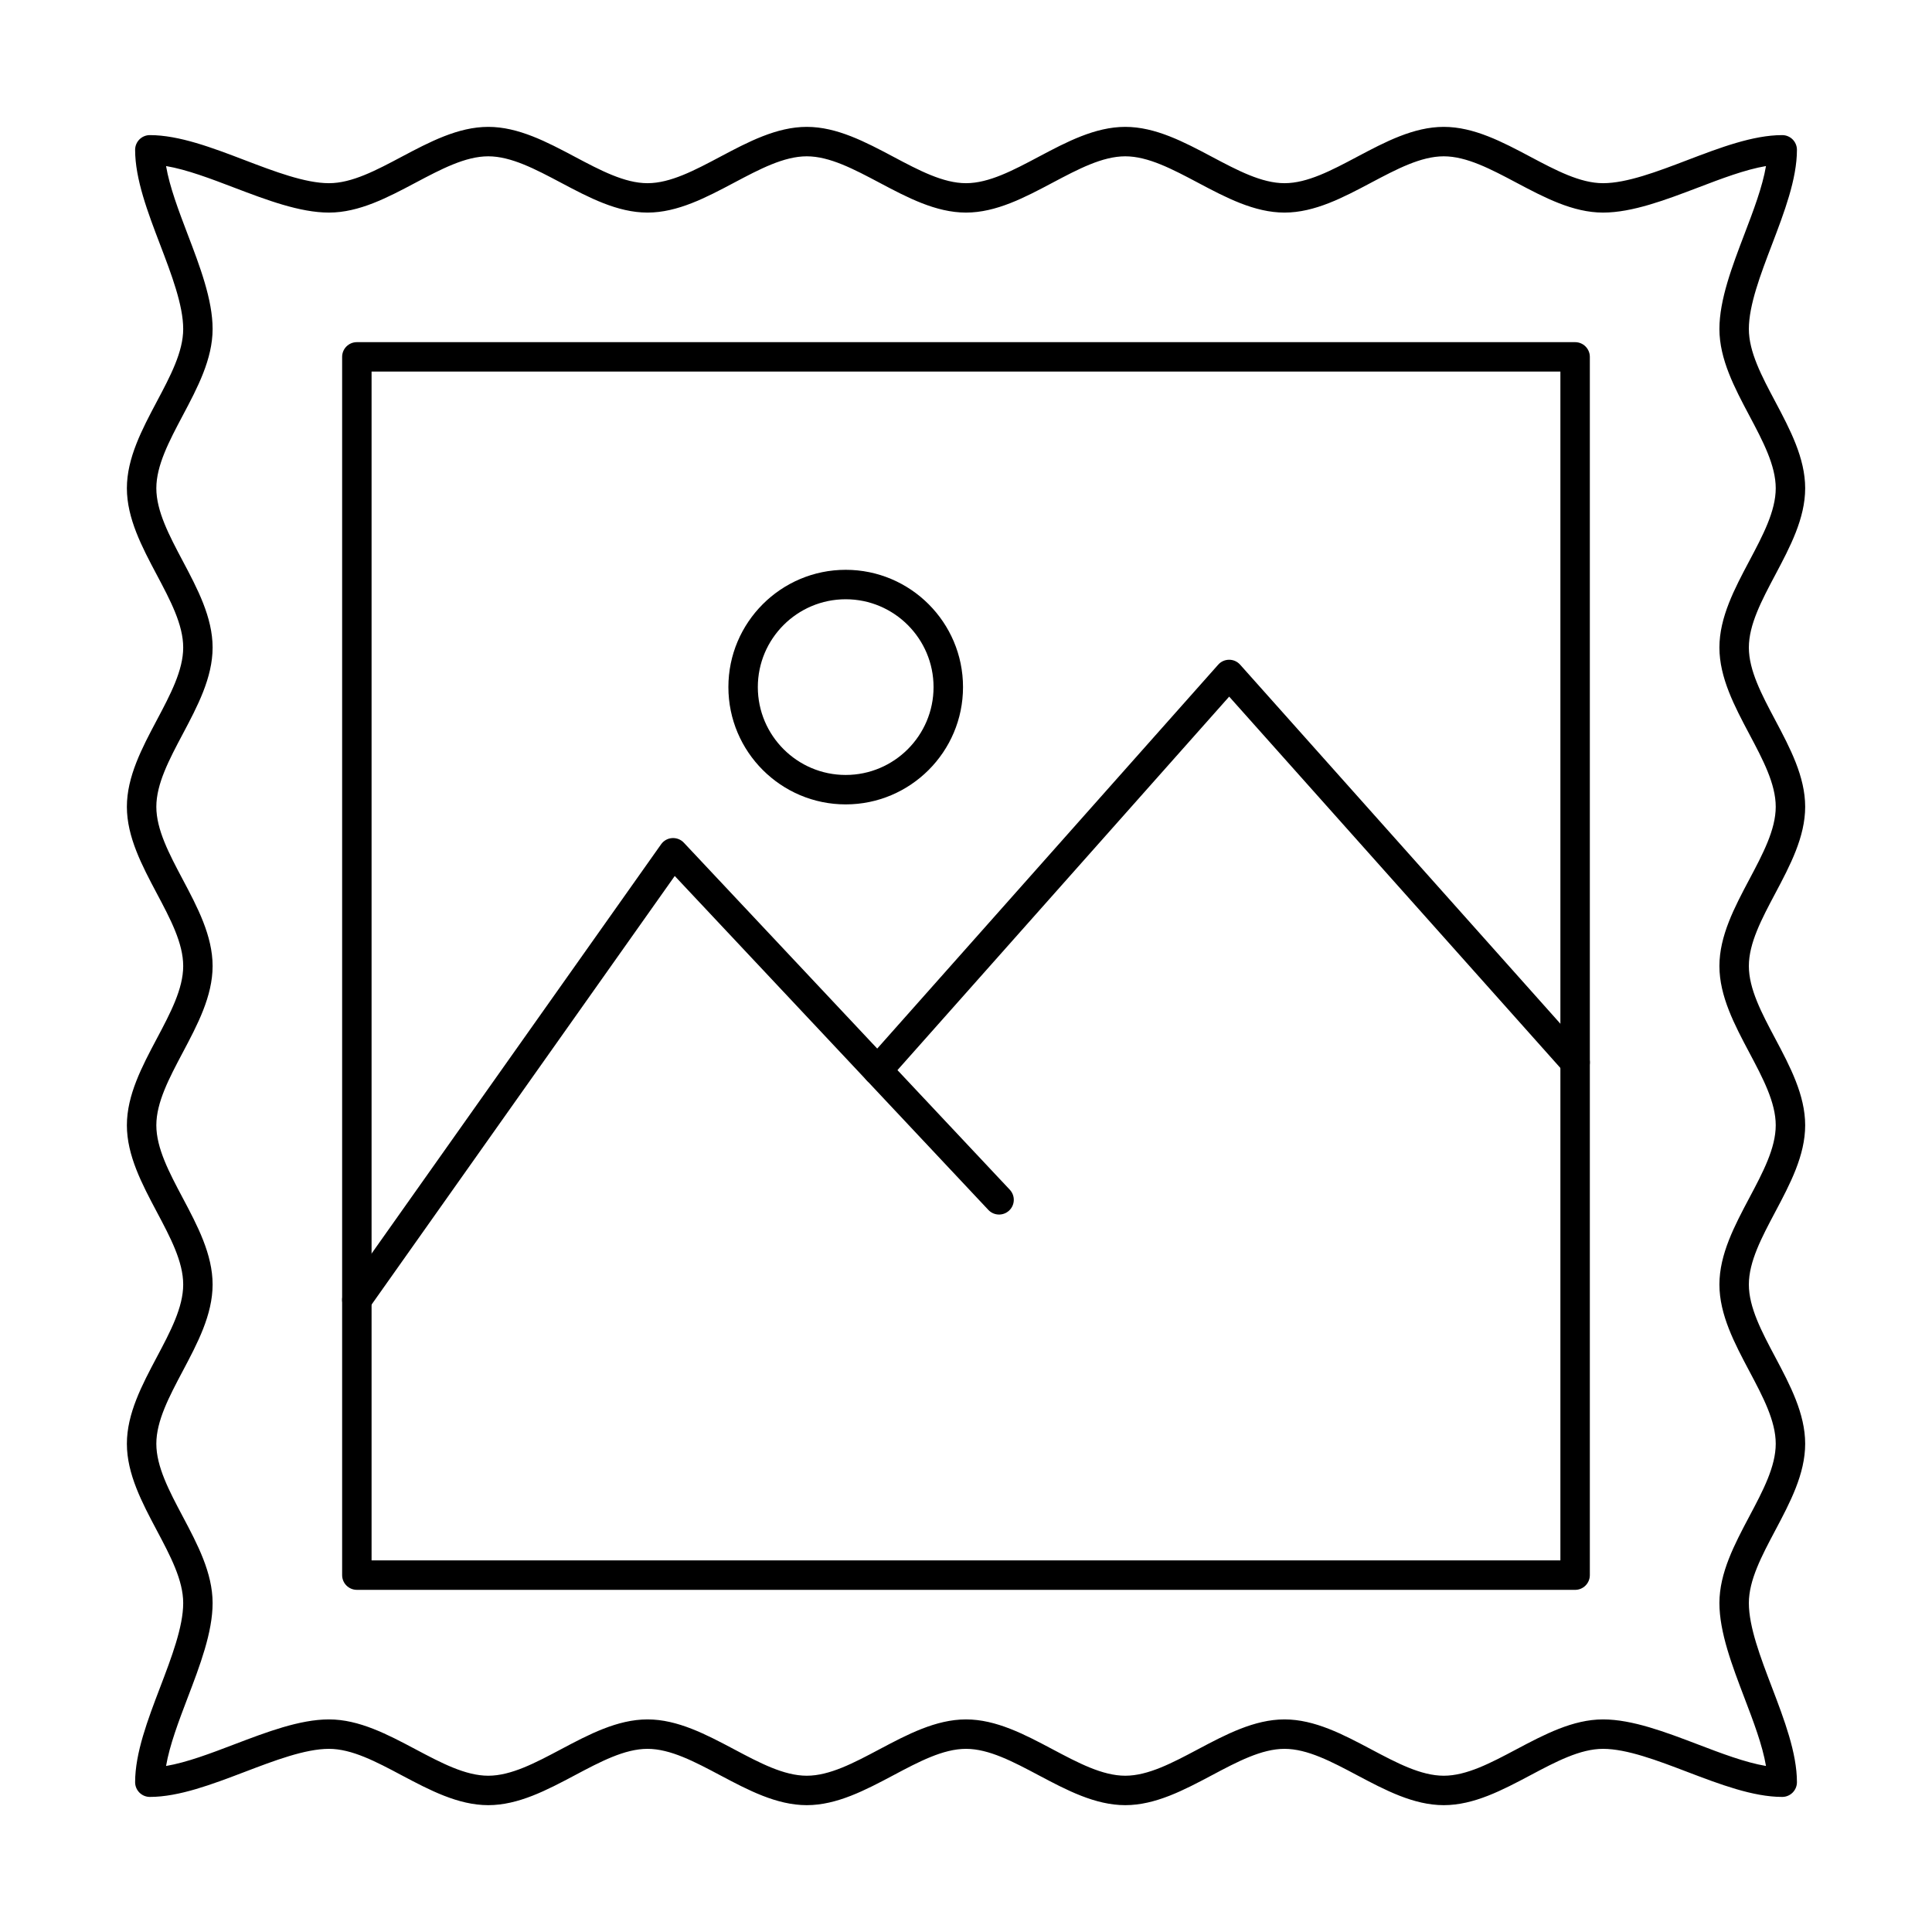 <?xml version="1.0" encoding="UTF-8"?>
<!-- Uploaded to: ICON Repo, www.iconrepo.com, Generator: ICON Repo Mixer Tools -->
<svg fill="#000000" width="800px" height="800px" version="1.1" viewBox="144 144 512 512" xmlns="http://www.w3.org/2000/svg">
 <g fill-rule="evenodd">
  <path d="m484.41 599.66c8.004 0 15.594 4.023 22.93 7.914 6.797 3.606 13.207 7.012 19.273 7.012s12.484-3.402 19.273-7.012c7.348-3.891 14.934-7.914 22.93-7.914 7.762 0 16.59 3.371 25.137 6.625 6.188 2.367 12.547 4.785 18.055 5.719-0.934-5.508-3.352-11.867-5.719-18.055-3.25-8.547-6.625-17.371-6.625-25.125 0-8.008 4.023-15.594 7.914-22.941 3.606-6.785 7.012-13.207 7.012-19.273 0-6.066-3.402-12.477-7.012-19.273-3.891-7.336-7.914-14.926-7.914-22.93 0-8.008 4.023-15.594 7.914-22.93 3.606-6.785 7.012-13.207 7.012-19.273 0-6.066-3.402-12.477-7.012-19.273-3.891-7.336-7.914-14.926-7.914-22.93 0-8.008 4.023-15.594 7.914-22.93 3.606-6.797 7.012-13.207 7.012-19.273 0-6.066-3.402-12.484-7.012-19.273-3.891-7.348-7.914-14.926-7.914-22.93 0-8.008 4.023-15.594 7.914-22.93 3.606-6.797 7.012-13.219 7.012-19.281 0-6.055-3.402-12.477-7.012-19.273-3.891-7.336-7.914-14.926-7.914-22.93 0-7.754 3.371-16.582 6.625-25.125 2.367-6.195 4.785-12.547 5.719-18.055-5.508 0.934-11.867 3.352-18.055 5.719-8.543 3.25-17.371 6.613-25.137 6.613-7.996 0-15.586-4.023-22.93-7.914-6.785-3.598-13.207-7-19.273-7s-12.477 3.402-19.273 7c-7.336 3.891-14.926 7.914-22.93 7.914-8.008 0-15.594-4.023-22.93-7.914-6.797-3.598-13.207-7-19.273-7-6.062 0-12.477 3.402-19.273 7-7.336 3.891-14.926 7.914-22.93 7.914s-15.594-4.023-22.93-7.914c-6.797-3.598-13.207-7-19.273-7s-12.484 3.402-19.273 7c-7.344 3.891-14.934 7.914-22.93 7.914-8.004 0-15.594-4.023-22.93-7.914-6.797-3.598-13.219-7-19.281-7-6.055 0-12.477 3.402-19.273 7-7.336 3.891-14.926 7.914-22.93 7.914-7.75 0-16.582-3.363-25.125-6.613-6.195-2.367-12.547-4.785-18.055-5.719 0.934 5.504 3.352 11.855 5.711 18.055 3.262 8.543 6.625 17.375 6.625 25.125 0 8.004-4.023 15.594-7.914 22.93-3.598 6.797-7 13.219-7 19.273 0 6.062 3.402 12.484 7 19.281 3.891 7.336 7.914 14.926 7.914 22.93s-4.023 15.586-7.914 22.93c-3.598 6.785-7 13.207-7 19.273 0 6.066 3.402 12.477 7 19.273 3.891 7.336 7.914 14.926 7.914 22.93s-4.023 15.594-7.914 22.93c-3.598 6.797-7 13.207-7 19.273 0 6.066 3.402 12.488 7 19.273 3.891 7.336 7.914 14.926 7.914 22.93s-4.023 15.594-7.914 22.93c-3.598 6.797-7 13.207-7 19.273 0 6.066 3.402 12.484 7 19.273 3.891 7.344 7.914 14.934 7.914 22.941 0 7.75-3.363 16.582-6.625 25.125-2.356 6.188-4.773 12.547-5.711 18.055 5.508-0.938 11.855-3.352 18.055-5.719 8.547-3.25 17.371-6.625 25.125-6.625 8.008 0 15.594 4.023 22.93 7.914 6.797 3.606 13.219 7.012 19.273 7.012 6.066 0 12.484-3.402 19.281-7.012 7.336-3.891 14.926-7.914 22.93-7.914 7.996 0 15.586 4.023 22.93 7.914 6.785 3.606 13.207 7.012 19.273 7.012s12.477-3.402 19.273-7.012c7.336-3.891 14.926-7.914 22.93-7.914 8.008 0 15.594 4.023 22.93 7.914 6.797 3.606 13.207 7.012 19.273 7.012s12.477-3.402 19.273-7.012c7.336-3.891 14.926-7.914 22.93-7.914zm42.203 22.727c-8.004 0-15.586-4.023-22.93-7.914-6.785-3.606-13.207-7.012-19.273-7.012s-12.477 3.402-19.273 7.012c-7.336 3.891-14.926 7.914-22.93 7.914s-15.594-4.023-22.93-7.914c-6.797-3.606-13.207-7.012-19.273-7.012s-12.484 3.402-19.273 7.012c-7.344 3.891-14.926 7.914-22.93 7.914s-15.594-4.023-22.93-7.914c-6.797-3.606-13.219-7.012-19.273-7.012-6.066 0-12.484 3.402-19.281 7.012-7.336 3.891-14.926 7.914-22.93 7.914-7.996 0-15.586-4.023-22.93-7.914-6.785-3.606-13.207-7.012-19.273-7.012-6.309 0-14.469 3.109-22.352 6.117-8.535 3.25-17.371 6.625-25.125 6.625-2.152 0-3.902-1.746-3.902-3.902 0-7.754 3.363-16.59 6.625-25.137 3.008-7.887 6.117-16.031 6.117-22.34 0-6.066-3.402-12.488-7.012-19.281-3.891-7.336-7.914-14.926-7.914-22.93 0-8.008 4.023-15.586 7.914-22.93 3.606-6.789 7.012-13.207 7.012-19.273s-3.402-12.477-7.012-19.273c-3.891-7.336-7.914-14.926-7.914-22.93 0-8.008 4.023-15.594 7.914-22.93 3.606-6.797 7.012-13.207 7.012-19.273s-3.402-12.484-7.012-19.273c-3.891-7.348-7.914-14.926-7.914-22.93 0-8.008 4.023-15.594 7.914-22.93 3.606-6.797 7.012-13.219 7.012-19.273 0-6.066-3.402-12.488-7.012-19.285-3.891-7.336-7.914-14.926-7.914-22.93 0-7.996 4.023-15.586 7.914-22.93 3.606-6.785 7.012-13.207 7.012-19.273 0-6.309-3.109-14.469-6.117-22.352-3.262-8.543-6.625-17.371-6.625-25.125 0-2.152 1.746-3.902 3.902-3.902 7.754 0 16.59 3.363 25.125 6.625 7.883 3.008 16.043 6.117 22.352 6.117 6.066 0 12.488-3.402 19.273-7.012 7.348-3.891 14.934-7.914 22.93-7.914 8.008 0 15.594 4.023 22.93 7.914 6.797 3.606 13.219 7.012 19.281 7.012 6.055 0 12.477-3.402 19.273-7.012 7.336-3.891 14.926-7.914 22.93-7.914 8.008 0 15.586 4.023 22.93 7.914 6.785 3.606 13.207 7.012 19.273 7.012s12.477-3.402 19.273-7.012c7.336-3.891 14.926-7.914 22.93-7.914 8.008 0 15.594 4.023 22.93 7.914 6.797 3.606 13.207 7.012 19.273 7.012s12.484-3.402 19.273-7.012c7.348-3.891 14.926-7.914 22.93-7.914 8.008 0 15.594 4.023 22.93 7.914 6.797 3.606 13.219 7.012 19.273 7.012 6.32 0 14.469-3.109 22.352-6.117 8.543-3.262 17.383-6.625 25.137-6.625 2.156 0 3.902 1.746 3.902 3.902 0 7.75-3.371 16.582-6.625 25.125-3.008 7.883-6.117 16.043-6.117 22.352 0 6.066 3.402 12.484 7.012 19.273 3.891 7.344 7.914 14.934 7.914 22.93 0 8.004-4.023 15.594-7.914 22.93-3.606 6.797-7.012 13.219-7.012 19.285 0 6.055 3.402 12.477 7.012 19.273 3.891 7.336 7.914 14.926 7.914 22.93s-4.023 15.586-7.914 22.93c-3.606 6.785-7.012 13.207-7.012 19.273s3.402 12.477 7.012 19.273c3.891 7.336 7.914 14.926 7.914 22.93 0 8.008-4.023 15.594-7.914 22.93-3.606 6.797-7.012 13.207-7.012 19.273 0 6.062 3.402 12.484 7.012 19.273 3.891 7.344 7.914 14.926 7.914 22.93s-4.023 15.594-7.914 22.93c-3.606 6.797-7.012 13.219-7.012 19.281 0 6.309 3.109 14.457 6.117 22.34 3.254 8.543 6.625 17.383 6.625 25.137 0 2.152-1.746 3.902-3.902 3.902-7.75 0-16.59-3.371-25.137-6.625-7.883-3.008-16.031-6.117-22.352-6.117-6.055 0-12.477 3.402-19.273 7.012-7.336 3.891-14.926 7.914-22.93 7.914z"/>
  <path d="m238.57 492.38c-0.781 0-1.566-0.234-2.254-0.719-1.758-1.238-2.176-3.68-0.926-5.438l83.809-118.48c0.68-0.957 1.746-1.566 2.914-1.637 1.18-0.082 2.316 0.367 3.117 1.219l86.379 91.965c1.473 1.574 1.402 4.043-0.172 5.519-1.574 1.473-4.043 1.402-5.516-0.172l-83.105-88.492-81.055 114.59c-0.762 1.066-1.973 1.648-3.191 1.645z"/>
  <path d="m376.55 431.57c-0.926 0-1.848-0.324-2.59-0.984-1.605-1.434-1.758-3.891-0.324-5.508l93.195-104.93c0.73-0.832 1.797-1.309 2.906-1.309h0.012c1.109 0 2.164 0.477 2.906 1.312l91.68 102.79c1.434 1.613 1.301 4.074-0.316 5.508-1.605 1.434-4.074 1.301-5.508-0.316l-88.766-99.523-90.277 101.65c-0.773 0.863-1.84 1.312-2.918 1.312z"/>
  <path d="m368.12 302.81c-12.844 0-23.289 10.445-23.289 23.277 0 12.84 10.445 23.285 23.285 23.285 12.844 0 23.285-10.445 23.285-23.285 0-12.832-10.445-23.277-23.285-23.277zm0 54.363c-17.141 0-31.09-13.938-31.09-31.09 0-17.141 13.949-31.078 31.09-31.078 17.141 0 31.09 13.938 31.09 31.078 0 17.148-13.949 31.09-31.086 31.09z"/>
  <path d="m242.47 557.52h315.05v-315.05h-315.05zm318.95 7.805h-322.85c-2.152 0-3.902-1.746-3.902-3.902v-322.85c0-2.152 1.746-3.898 3.902-3.898h322.85c2.156 0 3.902 1.746 3.902 3.902v322.85c0 2.156-1.75 3.902-3.902 3.902z"/>
 </g>
</svg>